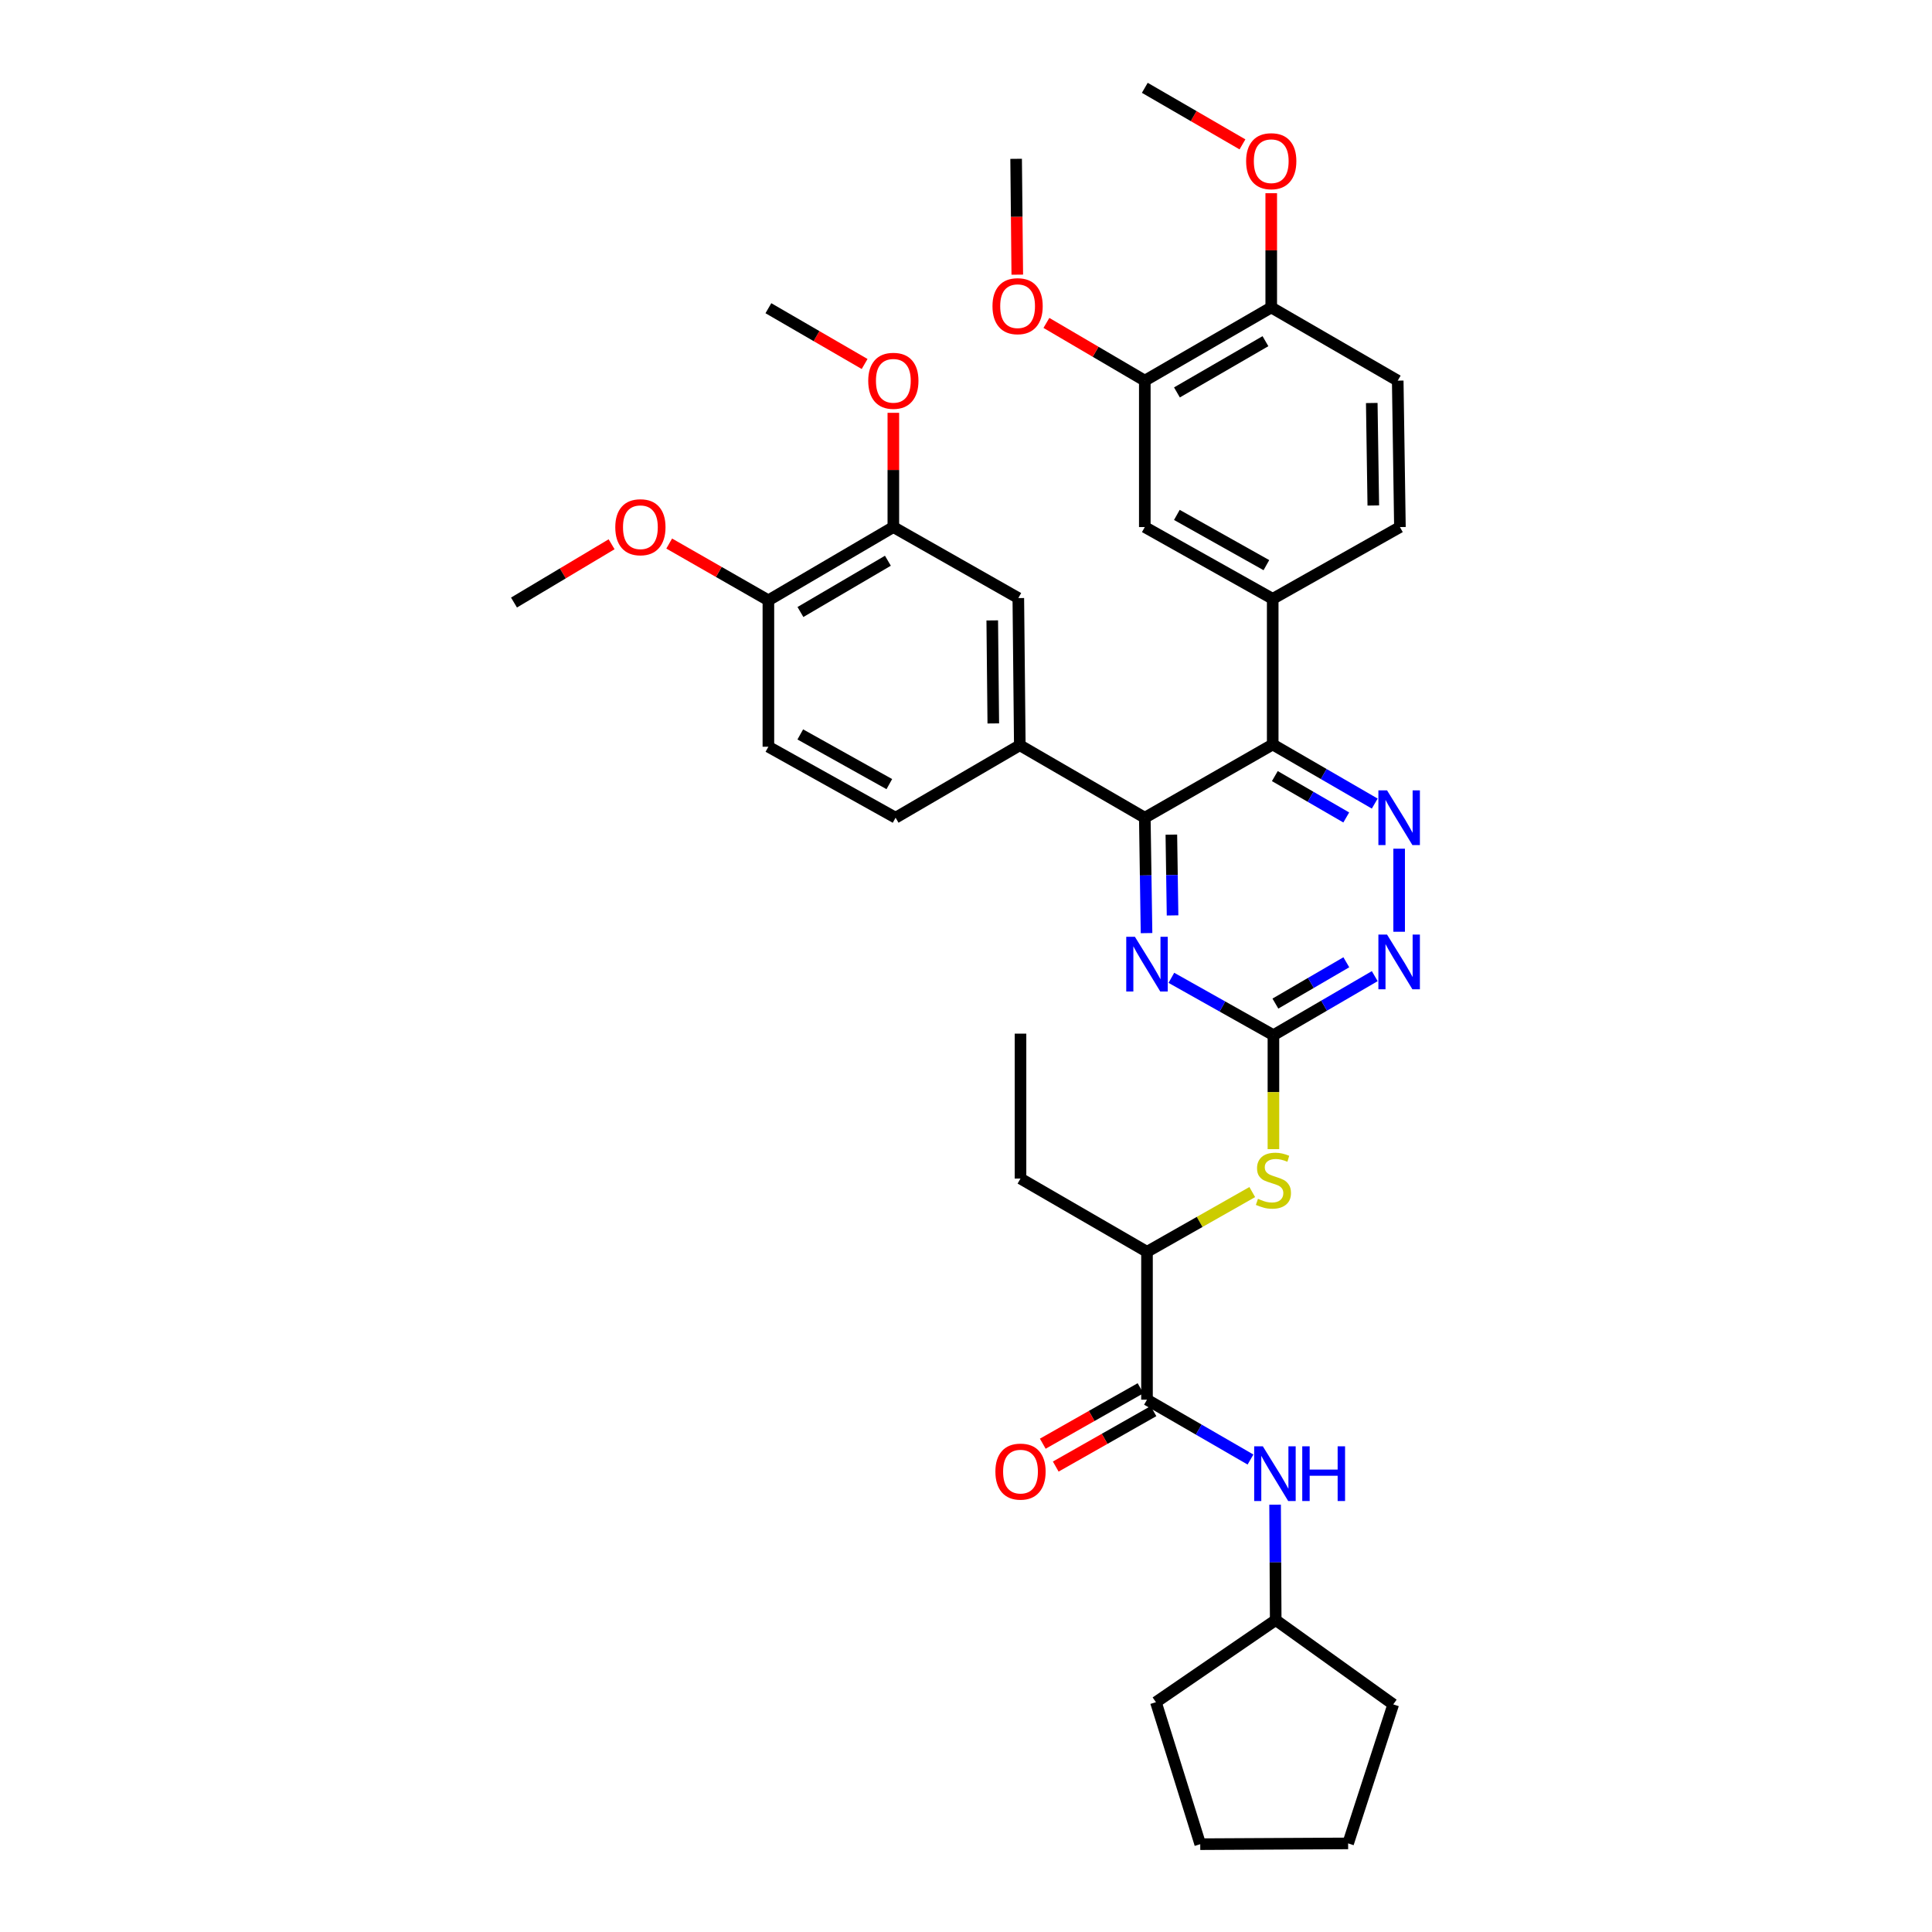 <?xml version='1.0' encoding='iso-8859-1'?>
<svg version='1.1' baseProfile='full'
              xmlns='http://www.w3.org/2000/svg'
                      xmlns:rdkit='http://www.rdkit.org/xml'
                      xmlns:xlink='http://www.w3.org/1999/xlink'
                  xml:space='preserve'
width='1000px' height='1000px' viewBox='0 0 1000 1000'>
<!-- END OF HEADER -->
<rect style='opacity:1.0;fill:#FFFFFF;stroke:none' width='1000' height='1000' x='0' y='0'> </rect>
<path class='bond-0' d='M 658.753,385.343 L 592.549,423.25' style='fill:none;fill-rule:evenodd;stroke:#000000;stroke-width:6px;stroke-linecap:butt;stroke-linejoin:miter;stroke-opacity:1' />
<path class='bond-1' d='M 658.753,385.343 L 685.158,400.638' style='fill:none;fill-rule:evenodd;stroke:#000000;stroke-width:6px;stroke-linecap:butt;stroke-linejoin:miter;stroke-opacity:1' />
<path class='bond-1' d='M 685.158,400.638 L 711.563,415.933' style='fill:none;fill-rule:evenodd;stroke:#0000FF;stroke-width:6px;stroke-linecap:butt;stroke-linejoin:miter;stroke-opacity:1' />
<path class='bond-1' d='M 659.854,401.707 L 678.338,412.413' style='fill:none;fill-rule:evenodd;stroke:#000000;stroke-width:6px;stroke-linecap:butt;stroke-linejoin:miter;stroke-opacity:1' />
<path class='bond-1' d='M 678.338,412.413 L 696.821,423.12' style='fill:none;fill-rule:evenodd;stroke:#0000FF;stroke-width:6px;stroke-linecap:butt;stroke-linejoin:miter;stroke-opacity:1' />
<path class='bond-6' d='M 658.753,385.343 L 658.753,309.961' style='fill:none;fill-rule:evenodd;stroke:#000000;stroke-width:6px;stroke-linecap:butt;stroke-linejoin:miter;stroke-opacity:1' />
<path class='bond-3' d='M 592.549,423.25 L 592.996,453.114' style='fill:none;fill-rule:evenodd;stroke:#000000;stroke-width:6px;stroke-linecap:butt;stroke-linejoin:miter;stroke-opacity:1' />
<path class='bond-3' d='M 592.996,453.114 L 593.443,482.978' style='fill:none;fill-rule:evenodd;stroke:#0000FF;stroke-width:6px;stroke-linecap:butt;stroke-linejoin:miter;stroke-opacity:1' />
<path class='bond-3' d='M 606.29,432.005 L 606.603,452.91' style='fill:none;fill-rule:evenodd;stroke:#000000;stroke-width:6px;stroke-linecap:butt;stroke-linejoin:miter;stroke-opacity:1' />
<path class='bond-3' d='M 606.603,452.91 L 606.916,473.815' style='fill:none;fill-rule:evenodd;stroke:#0000FF;stroke-width:6px;stroke-linecap:butt;stroke-linejoin:miter;stroke-opacity:1' />
<path class='bond-7' d='M 592.549,423.25 L 527.85,385.736' style='fill:none;fill-rule:evenodd;stroke:#000000;stroke-width:6px;stroke-linecap:butt;stroke-linejoin:miter;stroke-opacity:1' />
<path class='bond-4' d='M 724.194,439.276 L 724.194,482.273' style='fill:none;fill-rule:evenodd;stroke:#0000FF;stroke-width:6px;stroke-linecap:butt;stroke-linejoin:miter;stroke-opacity:1' />
<path class='bond-2' d='M 659.124,535.797 L 685.348,520.524' style='fill:none;fill-rule:evenodd;stroke:#000000;stroke-width:6px;stroke-linecap:butt;stroke-linejoin:miter;stroke-opacity:1' />
<path class='bond-2' d='M 685.348,520.524 L 711.571,505.25' style='fill:none;fill-rule:evenodd;stroke:#0000FF;stroke-width:6px;stroke-linecap:butt;stroke-linejoin:miter;stroke-opacity:1' />
<path class='bond-2' d='M 660.142,519.456 L 678.499,508.765' style='fill:none;fill-rule:evenodd;stroke:#000000;stroke-width:6px;stroke-linecap:butt;stroke-linejoin:miter;stroke-opacity:1' />
<path class='bond-2' d='M 678.499,508.765 L 696.855,498.073' style='fill:none;fill-rule:evenodd;stroke:#0000FF;stroke-width:6px;stroke-linecap:butt;stroke-linejoin:miter;stroke-opacity:1' />
<path class='bond-8' d='M 659.124,535.797 L 659.124,565.298' style='fill:none;fill-rule:evenodd;stroke:#000000;stroke-width:6px;stroke-linecap:butt;stroke-linejoin:miter;stroke-opacity:1' />
<path class='bond-8' d='M 659.124,565.298 L 659.124,594.799' style='fill:none;fill-rule:evenodd;stroke:#CCCC00;stroke-width:6px;stroke-linecap:butt;stroke-linejoin:miter;stroke-opacity:1' />
<path class='bond-37' d='M 659.124,535.797 L 632.712,520.959' style='fill:none;fill-rule:evenodd;stroke:#000000;stroke-width:6px;stroke-linecap:butt;stroke-linejoin:miter;stroke-opacity:1' />
<path class='bond-37' d='M 632.712,520.959 L 606.3,506.12' style='fill:none;fill-rule:evenodd;stroke:#0000FF;stroke-width:6px;stroke-linecap:butt;stroke-linejoin:miter;stroke-opacity:1' />
<path class='bond-5' d='M 593.683,724.475 L 593.683,647.929' style='fill:none;fill-rule:evenodd;stroke:#000000;stroke-width:6px;stroke-linecap:butt;stroke-linejoin:miter;stroke-opacity:1' />
<path class='bond-9' d='M 593.683,724.475 L 620.467,739.963' style='fill:none;fill-rule:evenodd;stroke:#000000;stroke-width:6px;stroke-linecap:butt;stroke-linejoin:miter;stroke-opacity:1' />
<path class='bond-9' d='M 620.467,739.963 L 647.25,755.451' style='fill:none;fill-rule:evenodd;stroke:#0000FF;stroke-width:6px;stroke-linecap:butt;stroke-linejoin:miter;stroke-opacity:1' />
<path class='bond-17' d='M 590.326,718.557 L 565.032,732.907' style='fill:none;fill-rule:evenodd;stroke:#000000;stroke-width:6px;stroke-linecap:butt;stroke-linejoin:miter;stroke-opacity:1' />
<path class='bond-17' d='M 565.032,732.907 L 539.737,747.258' style='fill:none;fill-rule:evenodd;stroke:#FF0000;stroke-width:6px;stroke-linecap:butt;stroke-linejoin:miter;stroke-opacity:1' />
<path class='bond-17' d='M 597.041,730.394 L 571.746,744.744' style='fill:none;fill-rule:evenodd;stroke:#000000;stroke-width:6px;stroke-linecap:butt;stroke-linejoin:miter;stroke-opacity:1' />
<path class='bond-17' d='M 571.746,744.744 L 546.452,759.094' style='fill:none;fill-rule:evenodd;stroke:#FF0000;stroke-width:6px;stroke-linecap:butt;stroke-linejoin:miter;stroke-opacity:1' />
<path class='bond-10' d='M 658.753,309.961 L 592.549,272.81' style='fill:none;fill-rule:evenodd;stroke:#000000;stroke-width:6px;stroke-linecap:butt;stroke-linejoin:miter;stroke-opacity:1' />
<path class='bond-10' d='M 655.482,292.521 L 609.139,266.516' style='fill:none;fill-rule:evenodd;stroke:#000000;stroke-width:6px;stroke-linecap:butt;stroke-linejoin:miter;stroke-opacity:1' />
<path class='bond-18' d='M 658.753,309.961 L 724.595,272.81' style='fill:none;fill-rule:evenodd;stroke:#000000;stroke-width:6px;stroke-linecap:butt;stroke-linejoin:miter;stroke-opacity:1' />
<path class='bond-11' d='M 527.85,385.736 L 527.079,309.56' style='fill:none;fill-rule:evenodd;stroke:#000000;stroke-width:6px;stroke-linecap:butt;stroke-linejoin:miter;stroke-opacity:1' />
<path class='bond-11' d='M 514.127,374.448 L 513.587,321.124' style='fill:none;fill-rule:evenodd;stroke:#000000;stroke-width:6px;stroke-linecap:butt;stroke-linejoin:miter;stroke-opacity:1' />
<path class='bond-19' d='M 527.85,385.736 L 463.558,423.25' style='fill:none;fill-rule:evenodd;stroke:#000000;stroke-width:6px;stroke-linecap:butt;stroke-linejoin:miter;stroke-opacity:1' />
<path class='bond-14' d='M 648.163,617.014 L 620.923,632.471' style='fill:none;fill-rule:evenodd;stroke:#CCCC00;stroke-width:6px;stroke-linecap:butt;stroke-linejoin:miter;stroke-opacity:1' />
<path class='bond-14' d='M 620.923,632.471 L 593.683,647.929' style='fill:none;fill-rule:evenodd;stroke:#000000;stroke-width:6px;stroke-linecap:butt;stroke-linejoin:miter;stroke-opacity:1' />
<path class='bond-22' d='M 659.988,778.822 L 660.145,808.686' style='fill:none;fill-rule:evenodd;stroke:#0000FF;stroke-width:6px;stroke-linecap:butt;stroke-linejoin:miter;stroke-opacity:1' />
<path class='bond-22' d='M 660.145,808.686 L 660.303,838.55' style='fill:none;fill-rule:evenodd;stroke:#000000;stroke-width:6px;stroke-linecap:butt;stroke-linejoin:miter;stroke-opacity:1' />
<path class='bond-13' d='M 592.549,272.81 L 592.549,197.02' style='fill:none;fill-rule:evenodd;stroke:#000000;stroke-width:6px;stroke-linecap:butt;stroke-linejoin:miter;stroke-opacity:1' />
<path class='bond-12' d='M 527.079,309.56 L 462.394,272.81' style='fill:none;fill-rule:evenodd;stroke:#000000;stroke-width:6px;stroke-linecap:butt;stroke-linejoin:miter;stroke-opacity:1' />
<path class='bond-24' d='M 462.394,272.81 L 462.394,243.243' style='fill:none;fill-rule:evenodd;stroke:#000000;stroke-width:6px;stroke-linecap:butt;stroke-linejoin:miter;stroke-opacity:1' />
<path class='bond-24' d='M 462.394,243.243 L 462.394,213.675' style='fill:none;fill-rule:evenodd;stroke:#FF0000;stroke-width:6px;stroke-linecap:butt;stroke-linejoin:miter;stroke-opacity:1' />
<path class='bond-39' d='M 462.394,272.81 L 397.717,310.725' style='fill:none;fill-rule:evenodd;stroke:#000000;stroke-width:6px;stroke-linecap:butt;stroke-linejoin:miter;stroke-opacity:1' />
<path class='bond-39' d='M 459.575,290.237 L 414.301,316.777' style='fill:none;fill-rule:evenodd;stroke:#000000;stroke-width:6px;stroke-linecap:butt;stroke-linejoin:miter;stroke-opacity:1' />
<path class='bond-23' d='M 592.549,197.02 L 567.083,182.081' style='fill:none;fill-rule:evenodd;stroke:#000000;stroke-width:6px;stroke-linecap:butt;stroke-linejoin:miter;stroke-opacity:1' />
<path class='bond-23' d='M 567.083,182.081 L 541.617,167.141' style='fill:none;fill-rule:evenodd;stroke:#FF0000;stroke-width:6px;stroke-linecap:butt;stroke-linejoin:miter;stroke-opacity:1' />
<path class='bond-38' d='M 592.549,197.02 L 657.99,159.136' style='fill:none;fill-rule:evenodd;stroke:#000000;stroke-width:6px;stroke-linecap:butt;stroke-linejoin:miter;stroke-opacity:1' />
<path class='bond-38' d='M 609.183,203.115 L 654.992,176.596' style='fill:none;fill-rule:evenodd;stroke:#000000;stroke-width:6px;stroke-linecap:butt;stroke-linejoin:miter;stroke-opacity:1' />
<path class='bond-27' d='M 593.683,647.929 L 528.213,610.03' style='fill:none;fill-rule:evenodd;stroke:#000000;stroke-width:6px;stroke-linecap:butt;stroke-linejoin:miter;stroke-opacity:1' />
<path class='bond-15' d='M 657.99,159.136 L 723.461,197.02' style='fill:none;fill-rule:evenodd;stroke:#000000;stroke-width:6px;stroke-linecap:butt;stroke-linejoin:miter;stroke-opacity:1' />
<path class='bond-25' d='M 657.99,159.136 L 657.99,129.572' style='fill:none;fill-rule:evenodd;stroke:#000000;stroke-width:6px;stroke-linecap:butt;stroke-linejoin:miter;stroke-opacity:1' />
<path class='bond-25' d='M 657.99,129.572 L 657.99,100.008' style='fill:none;fill-rule:evenodd;stroke:#FF0000;stroke-width:6px;stroke-linecap:butt;stroke-linejoin:miter;stroke-opacity:1' />
<path class='bond-16' d='M 397.717,310.725 L 397.717,386.507' style='fill:none;fill-rule:evenodd;stroke:#000000;stroke-width:6px;stroke-linecap:butt;stroke-linejoin:miter;stroke-opacity:1' />
<path class='bond-26' d='M 397.717,310.725 L 372.047,296.033' style='fill:none;fill-rule:evenodd;stroke:#000000;stroke-width:6px;stroke-linecap:butt;stroke-linejoin:miter;stroke-opacity:1' />
<path class='bond-26' d='M 372.047,296.033 L 346.376,281.342' style='fill:none;fill-rule:evenodd;stroke:#FF0000;stroke-width:6px;stroke-linecap:butt;stroke-linejoin:miter;stroke-opacity:1' />
<path class='bond-20' d='M 724.595,272.81 L 723.461,197.02' style='fill:none;fill-rule:evenodd;stroke:#000000;stroke-width:6px;stroke-linecap:butt;stroke-linejoin:miter;stroke-opacity:1' />
<path class='bond-20' d='M 710.818,261.645 L 710.024,208.592' style='fill:none;fill-rule:evenodd;stroke:#000000;stroke-width:6px;stroke-linecap:butt;stroke-linejoin:miter;stroke-opacity:1' />
<path class='bond-21' d='M 463.558,423.25 L 397.717,386.507' style='fill:none;fill-rule:evenodd;stroke:#000000;stroke-width:6px;stroke-linecap:butt;stroke-linejoin:miter;stroke-opacity:1' />
<path class='bond-21' d='M 460.314,405.855 L 414.225,380.135' style='fill:none;fill-rule:evenodd;stroke:#000000;stroke-width:6px;stroke-linecap:butt;stroke-linejoin:miter;stroke-opacity:1' />
<path class='bond-32' d='M 660.303,838.55 L 598.303,881.053' style='fill:none;fill-rule:evenodd;stroke:#000000;stroke-width:6px;stroke-linecap:butt;stroke-linejoin:miter;stroke-opacity:1' />
<path class='bond-33' d='M 660.303,838.55 L 721.14,882.187' style='fill:none;fill-rule:evenodd;stroke:#000000;stroke-width:6px;stroke-linecap:butt;stroke-linejoin:miter;stroke-opacity:1' />
<path class='bond-28' d='M 526.546,142.171 L 526.245,112.187' style='fill:none;fill-rule:evenodd;stroke:#FF0000;stroke-width:6px;stroke-linecap:butt;stroke-linejoin:miter;stroke-opacity:1' />
<path class='bond-28' d='M 526.245,112.187 L 525.945,82.204' style='fill:none;fill-rule:evenodd;stroke:#000000;stroke-width:6px;stroke-linecap:butt;stroke-linejoin:miter;stroke-opacity:1' />
<path class='bond-29' d='M 447.525,188.401 L 422.621,173.965' style='fill:none;fill-rule:evenodd;stroke:#FF0000;stroke-width:6px;stroke-linecap:butt;stroke-linejoin:miter;stroke-opacity:1' />
<path class='bond-29' d='M 422.621,173.965 L 397.717,159.529' style='fill:none;fill-rule:evenodd;stroke:#000000;stroke-width:6px;stroke-linecap:butt;stroke-linejoin:miter;stroke-opacity:1' />
<path class='bond-31' d='M 643.099,74.73 L 617.824,60.092' style='fill:none;fill-rule:evenodd;stroke:#FF0000;stroke-width:6px;stroke-linecap:butt;stroke-linejoin:miter;stroke-opacity:1' />
<path class='bond-31' d='M 617.824,60.092 L 592.549,45.455' style='fill:none;fill-rule:evenodd;stroke:#000000;stroke-width:6px;stroke-linecap:butt;stroke-linejoin:miter;stroke-opacity:1' />
<path class='bond-30' d='M 316.563,281.71 L 291.303,296.792' style='fill:none;fill-rule:evenodd;stroke:#FF0000;stroke-width:6px;stroke-linecap:butt;stroke-linejoin:miter;stroke-opacity:1' />
<path class='bond-30' d='M 291.303,296.792 L 266.042,311.874' style='fill:none;fill-rule:evenodd;stroke:#000000;stroke-width:6px;stroke-linecap:butt;stroke-linejoin:miter;stroke-opacity:1' />
<path class='bond-34' d='M 528.213,610.03 L 528.213,535.011' style='fill:none;fill-rule:evenodd;stroke:#000000;stroke-width:6px;stroke-linecap:butt;stroke-linejoin:miter;stroke-opacity:1' />
<path class='bond-36' d='M 598.303,881.053 L 621.24,954.545' style='fill:none;fill-rule:evenodd;stroke:#000000;stroke-width:6px;stroke-linecap:butt;stroke-linejoin:miter;stroke-opacity:1' />
<path class='bond-35' d='M 721.14,882.187 L 697.786,954.145' style='fill:none;fill-rule:evenodd;stroke:#000000;stroke-width:6px;stroke-linecap:butt;stroke-linejoin:miter;stroke-opacity:1' />
<path class='bond-40' d='M 697.786,954.145 L 621.24,954.545' style='fill:none;fill-rule:evenodd;stroke:#000000;stroke-width:6px;stroke-linecap:butt;stroke-linejoin:miter;stroke-opacity:1' />
<path  class='atom-2' d='M 717.934 409.09
L 727.214 424.09
Q 728.134 425.57, 729.614 428.25
Q 731.094 430.93, 731.174 431.09
L 731.174 409.09
L 734.934 409.09
L 734.934 437.41
L 731.054 437.41
L 721.094 421.01
Q 719.934 419.09, 718.694 416.89
Q 717.494 414.69, 717.134 414.01
L 717.134 437.41
L 713.454 437.41
L 713.454 409.09
L 717.934 409.09
' fill='#0000FF'/>
<path  class='atom-4' d='M 587.423 484.872
L 596.703 499.872
Q 597.623 501.352, 599.103 504.032
Q 600.583 506.712, 600.663 506.872
L 600.663 484.872
L 604.423 484.872
L 604.423 513.192
L 600.543 513.192
L 590.583 496.792
Q 589.423 494.872, 588.183 492.672
Q 586.983 490.472, 586.623 489.792
L 586.623 513.192
L 582.943 513.192
L 582.943 484.872
L 587.423 484.872
' fill='#0000FF'/>
<path  class='atom-5' d='M 717.934 483.738
L 727.214 498.738
Q 728.134 500.218, 729.614 502.898
Q 731.094 505.578, 731.174 505.738
L 731.174 483.738
L 734.934 483.738
L 734.934 512.058
L 731.054 512.058
L 721.094 495.658
Q 719.934 493.738, 718.694 491.538
Q 717.494 489.338, 717.134 488.658
L 717.134 512.058
L 713.454 512.058
L 713.454 483.738
L 717.934 483.738
' fill='#0000FF'/>
<path  class='atom-9' d='M 651.124 620.514
Q 651.444 620.634, 652.764 621.194
Q 654.084 621.754, 655.524 622.114
Q 657.004 622.434, 658.444 622.434
Q 661.124 622.434, 662.684 621.154
Q 664.244 619.834, 664.244 617.554
Q 664.244 615.994, 663.444 615.034
Q 662.684 614.074, 661.484 613.554
Q 660.284 613.034, 658.284 612.434
Q 655.764 611.674, 654.244 610.954
Q 652.764 610.234, 651.684 608.714
Q 650.644 607.194, 650.644 604.634
Q 650.644 601.074, 653.044 598.874
Q 655.484 596.674, 660.284 596.674
Q 663.564 596.674, 667.284 598.234
L 666.364 601.314
Q 662.964 599.914, 660.404 599.914
Q 657.644 599.914, 656.124 601.074
Q 654.604 602.194, 654.644 604.154
Q 654.644 605.674, 655.404 606.594
Q 656.204 607.514, 657.324 608.034
Q 658.484 608.554, 660.404 609.154
Q 662.964 609.954, 664.484 610.754
Q 666.004 611.554, 667.084 613.194
Q 668.204 614.794, 668.204 617.554
Q 668.204 621.474, 665.564 623.594
Q 662.964 625.674, 658.604 625.674
Q 656.084 625.674, 654.164 625.114
Q 652.284 624.594, 650.044 623.674
L 651.124 620.514
' fill='#CCCC00'/>
<path  class='atom-10' d='M 653.643 748.608
L 662.923 763.608
Q 663.843 765.088, 665.323 767.768
Q 666.803 770.448, 666.883 770.608
L 666.883 748.608
L 670.643 748.608
L 670.643 776.928
L 666.763 776.928
L 656.803 760.528
Q 655.643 758.608, 654.403 756.408
Q 653.203 754.208, 652.843 753.528
L 652.843 776.928
L 649.163 776.928
L 649.163 748.608
L 653.643 748.608
' fill='#0000FF'/>
<path  class='atom-10' d='M 674.043 748.608
L 677.883 748.608
L 677.883 760.648
L 692.363 760.648
L 692.363 748.608
L 696.203 748.608
L 696.203 776.928
L 692.363 776.928
L 692.363 763.848
L 677.883 763.848
L 677.883 776.928
L 674.043 776.928
L 674.043 748.608
' fill='#0000FF'/>
<path  class='atom-18' d='M 515.213 761.698
Q 515.213 754.898, 518.573 751.098
Q 521.933 747.298, 528.213 747.298
Q 534.493 747.298, 537.853 751.098
Q 541.213 754.898, 541.213 761.698
Q 541.213 768.578, 537.813 772.498
Q 534.413 776.378, 528.213 776.378
Q 521.973 776.378, 518.573 772.498
Q 515.213 768.618, 515.213 761.698
M 528.213 773.178
Q 532.533 773.178, 534.853 770.298
Q 537.213 767.378, 537.213 761.698
Q 537.213 756.138, 534.853 753.338
Q 532.533 750.498, 528.213 750.498
Q 523.893 750.498, 521.533 753.298
Q 519.213 756.098, 519.213 761.698
Q 519.213 767.418, 521.533 770.298
Q 523.893 773.178, 528.213 773.178
' fill='#FF0000'/>
<path  class='atom-24' d='M 513.708 158.475
Q 513.708 151.675, 517.068 147.875
Q 520.428 144.075, 526.708 144.075
Q 532.988 144.075, 536.348 147.875
Q 539.708 151.675, 539.708 158.475
Q 539.708 165.355, 536.308 169.275
Q 532.908 173.155, 526.708 173.155
Q 520.468 173.155, 517.068 169.275
Q 513.708 165.395, 513.708 158.475
M 526.708 169.955
Q 531.028 169.955, 533.348 167.075
Q 535.708 164.155, 535.708 158.475
Q 535.708 152.915, 533.348 150.115
Q 531.028 147.275, 526.708 147.275
Q 522.388 147.275, 520.028 150.075
Q 517.708 152.875, 517.708 158.475
Q 517.708 164.195, 520.028 167.075
Q 522.388 169.955, 526.708 169.955
' fill='#FF0000'/>
<path  class='atom-25' d='M 449.394 197.1
Q 449.394 190.3, 452.754 186.5
Q 456.114 182.7, 462.394 182.7
Q 468.674 182.7, 472.034 186.5
Q 475.394 190.3, 475.394 197.1
Q 475.394 203.98, 471.994 207.9
Q 468.594 211.78, 462.394 211.78
Q 456.154 211.78, 452.754 207.9
Q 449.394 204.02, 449.394 197.1
M 462.394 208.58
Q 466.714 208.58, 469.034 205.7
Q 471.394 202.78, 471.394 197.1
Q 471.394 191.54, 469.034 188.74
Q 466.714 185.9, 462.394 185.9
Q 458.074 185.9, 455.714 188.7
Q 453.394 191.5, 453.394 197.1
Q 453.394 202.82, 455.714 205.7
Q 458.074 208.58, 462.394 208.58
' fill='#FF0000'/>
<path  class='atom-26' d='M 644.99 83.433
Q 644.99 76.633, 648.35 72.834
Q 651.71 69.034, 657.99 69.034
Q 664.27 69.034, 667.63 72.834
Q 670.99 76.633, 670.99 83.433
Q 670.99 90.314, 667.59 94.234
Q 664.19 98.114, 657.99 98.114
Q 651.75 98.114, 648.35 94.234
Q 644.99 90.353, 644.99 83.433
M 657.99 94.913
Q 662.31 94.913, 664.63 92.034
Q 666.99 89.114, 666.99 83.433
Q 666.99 77.874, 664.63 75.073
Q 662.31 72.234, 657.99 72.234
Q 653.67 72.234, 651.31 75.034
Q 648.99 77.834, 648.99 83.433
Q 648.99 89.153, 651.31 92.034
Q 653.67 94.913, 657.99 94.913
' fill='#FF0000'/>
<path  class='atom-27' d='M 318.468 272.89
Q 318.468 266.09, 321.828 262.29
Q 325.188 258.49, 331.468 258.49
Q 337.748 258.49, 341.108 262.29
Q 344.468 266.09, 344.468 272.89
Q 344.468 279.77, 341.068 283.69
Q 337.668 287.57, 331.468 287.57
Q 325.228 287.57, 321.828 283.69
Q 318.468 279.81, 318.468 272.89
M 331.468 284.37
Q 335.788 284.37, 338.108 281.49
Q 340.468 278.57, 340.468 272.89
Q 340.468 267.33, 338.108 264.53
Q 335.788 261.69, 331.468 261.69
Q 327.148 261.69, 324.788 264.49
Q 322.468 267.29, 322.468 272.89
Q 322.468 278.61, 324.788 281.49
Q 327.148 284.37, 331.468 284.37
' fill='#FF0000'/>
</svg>
